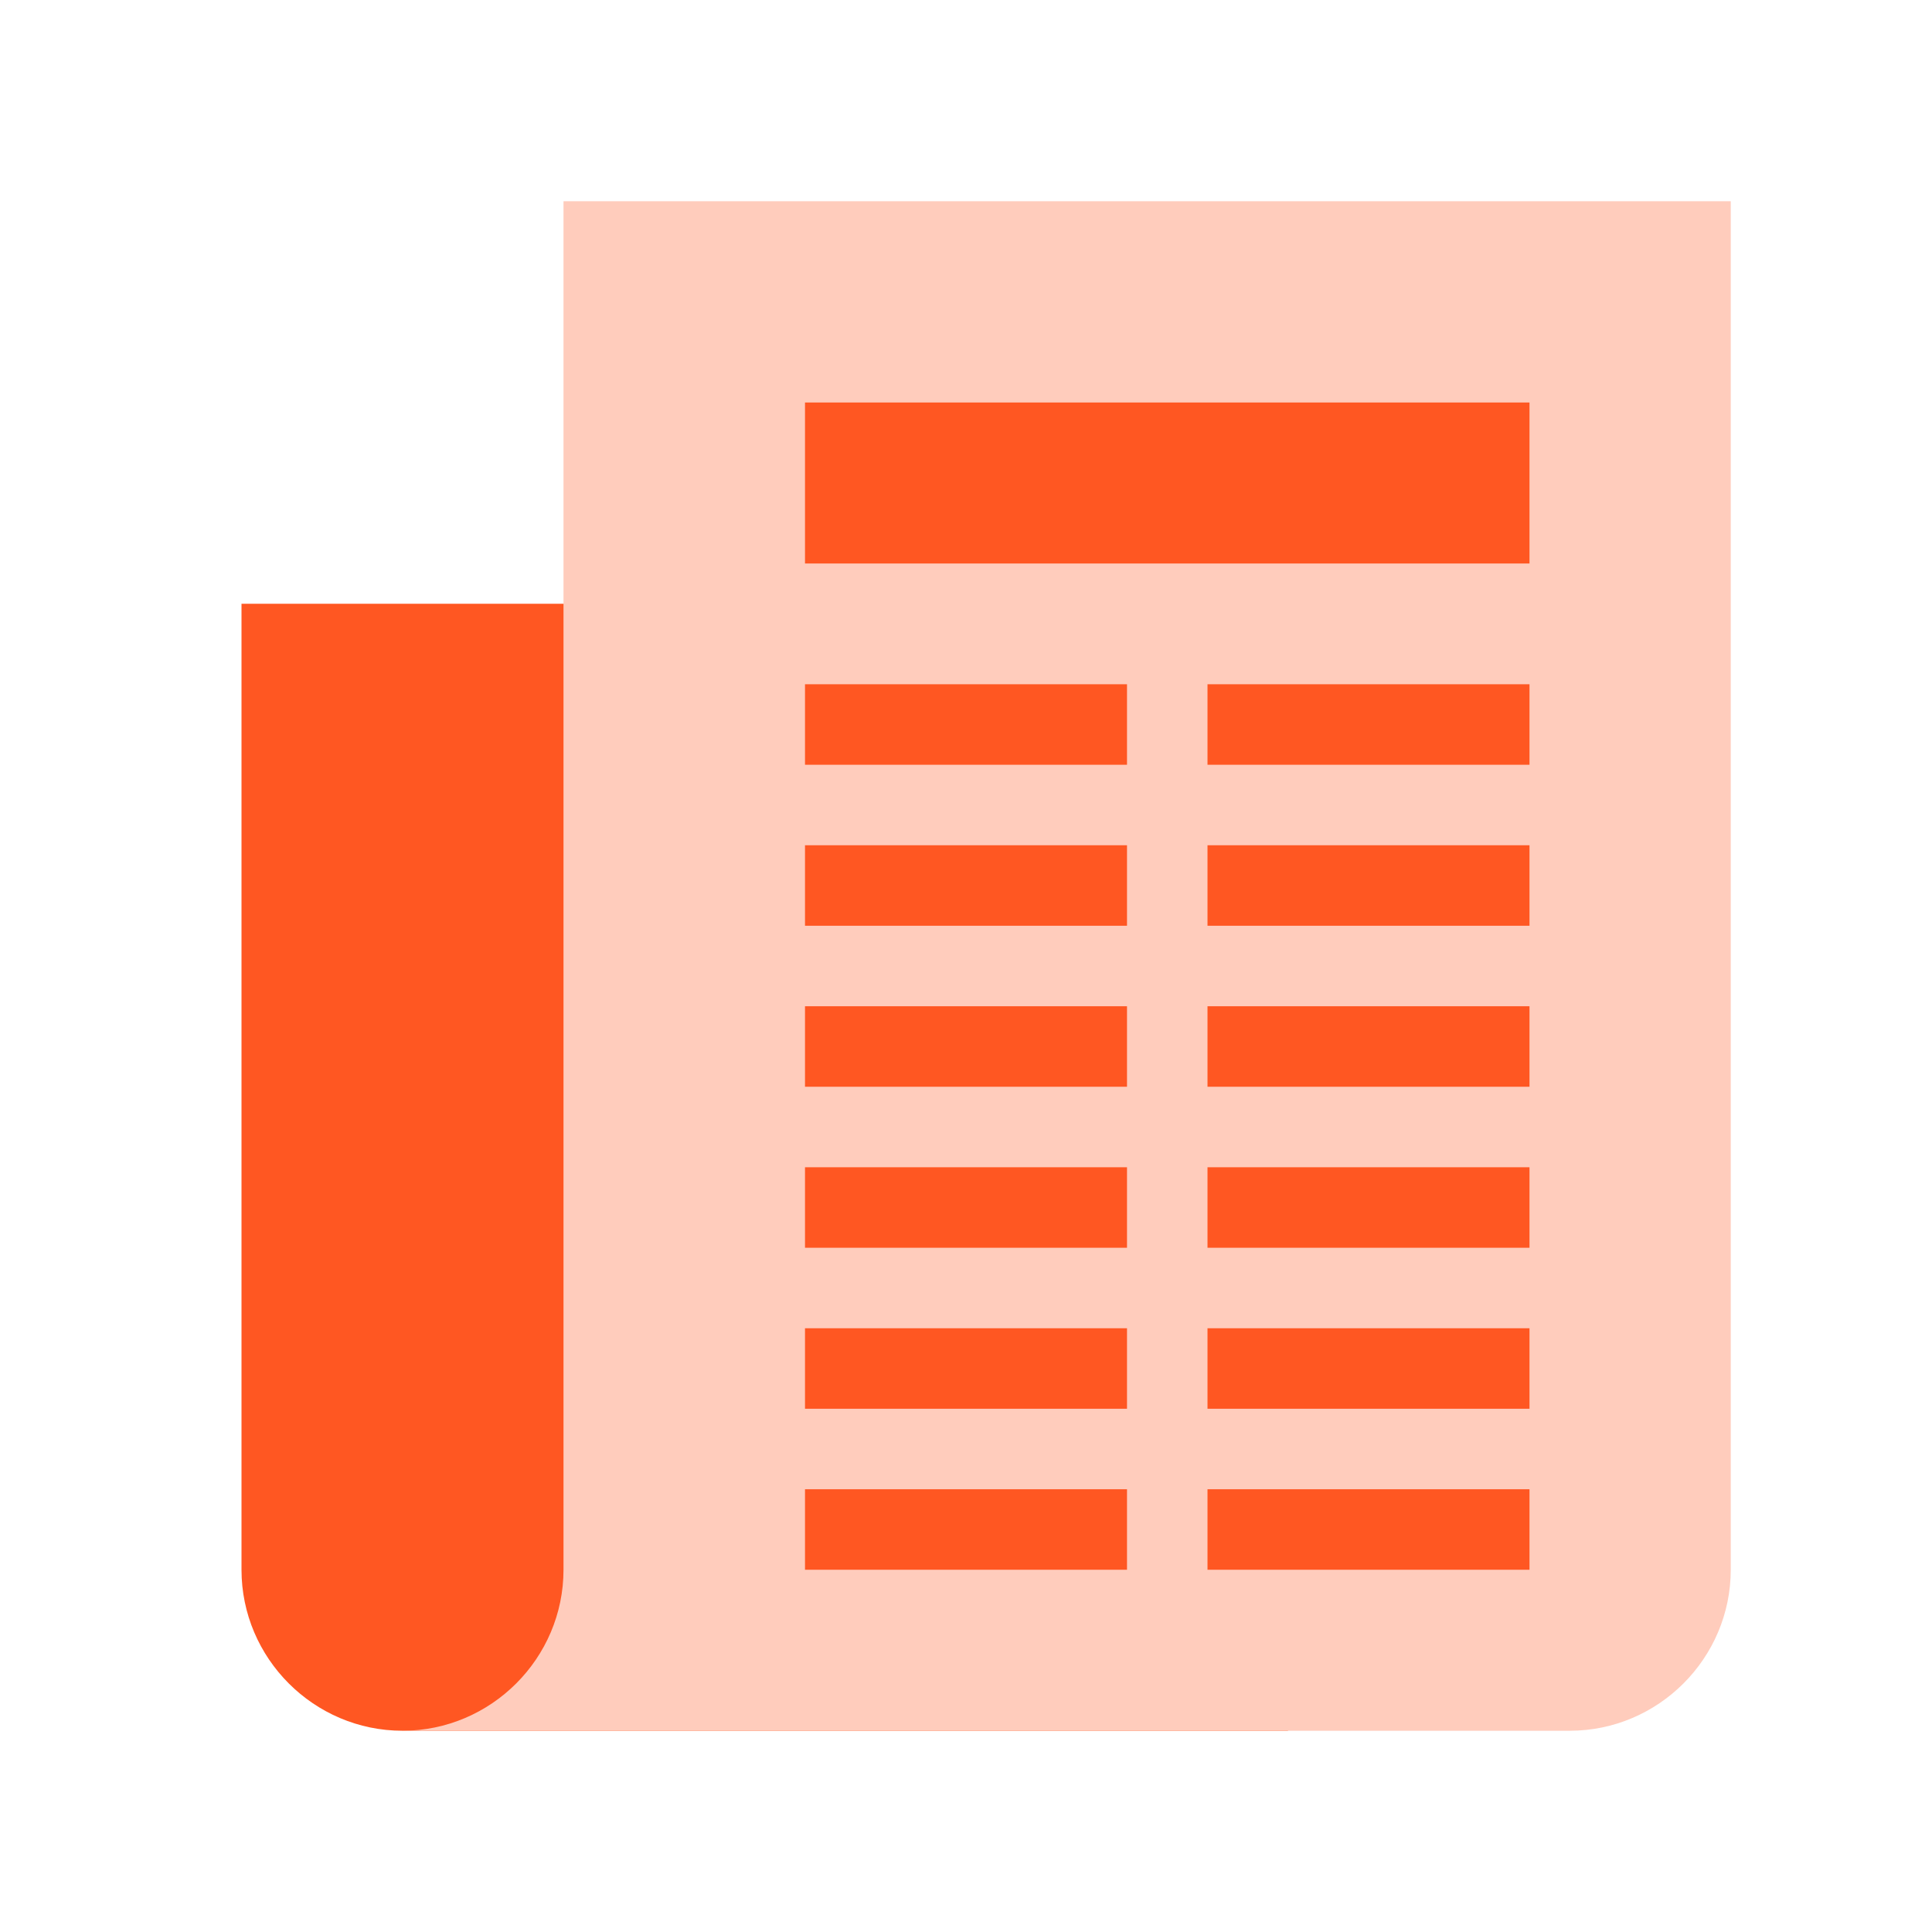 <?xml version="1.0" encoding="utf-8"?>

<svg width="800px" height="800px" viewBox="0 0 1024 1024" class="icon"  version="1.1" xmlns="http://www.w3.org/2000/svg"><path d="M682.667 320v597.333H213.333c-46.933 0-85.333-38.4-85.333-85.333V320h554.667z" fill="#FF5722" /><path d="M298.667 106.667v725.333c0 46.933-38.4 85.333-85.333 85.333h618.667c46.933 0 85.333-38.4 85.333-85.333V106.667H298.667z" fill="#FFCCBC" /><path d="M426.667 213.333h384v85.333H426.667zM426.667 362.667h170.667v42.667h-170.667zM640 362.667h170.667v42.667h-170.667zM426.667 448h170.667v42.667h-170.667zM640 448h170.667v42.667h-170.667zM426.667 533.333h170.667v42.667h-170.667zM640 533.333h170.667v42.667h-170.667zM426.667 618.667h170.667v42.667h-170.667zM640 618.667h170.667v42.667h-170.667zM426.667 704h170.667v42.667h-170.667zM640 704h170.667v42.667h-170.667zM426.667 789.333h170.667v42.667h-170.667zM640 789.333h170.667v42.667h-170.667z" fill="#FF5722" /></svg>